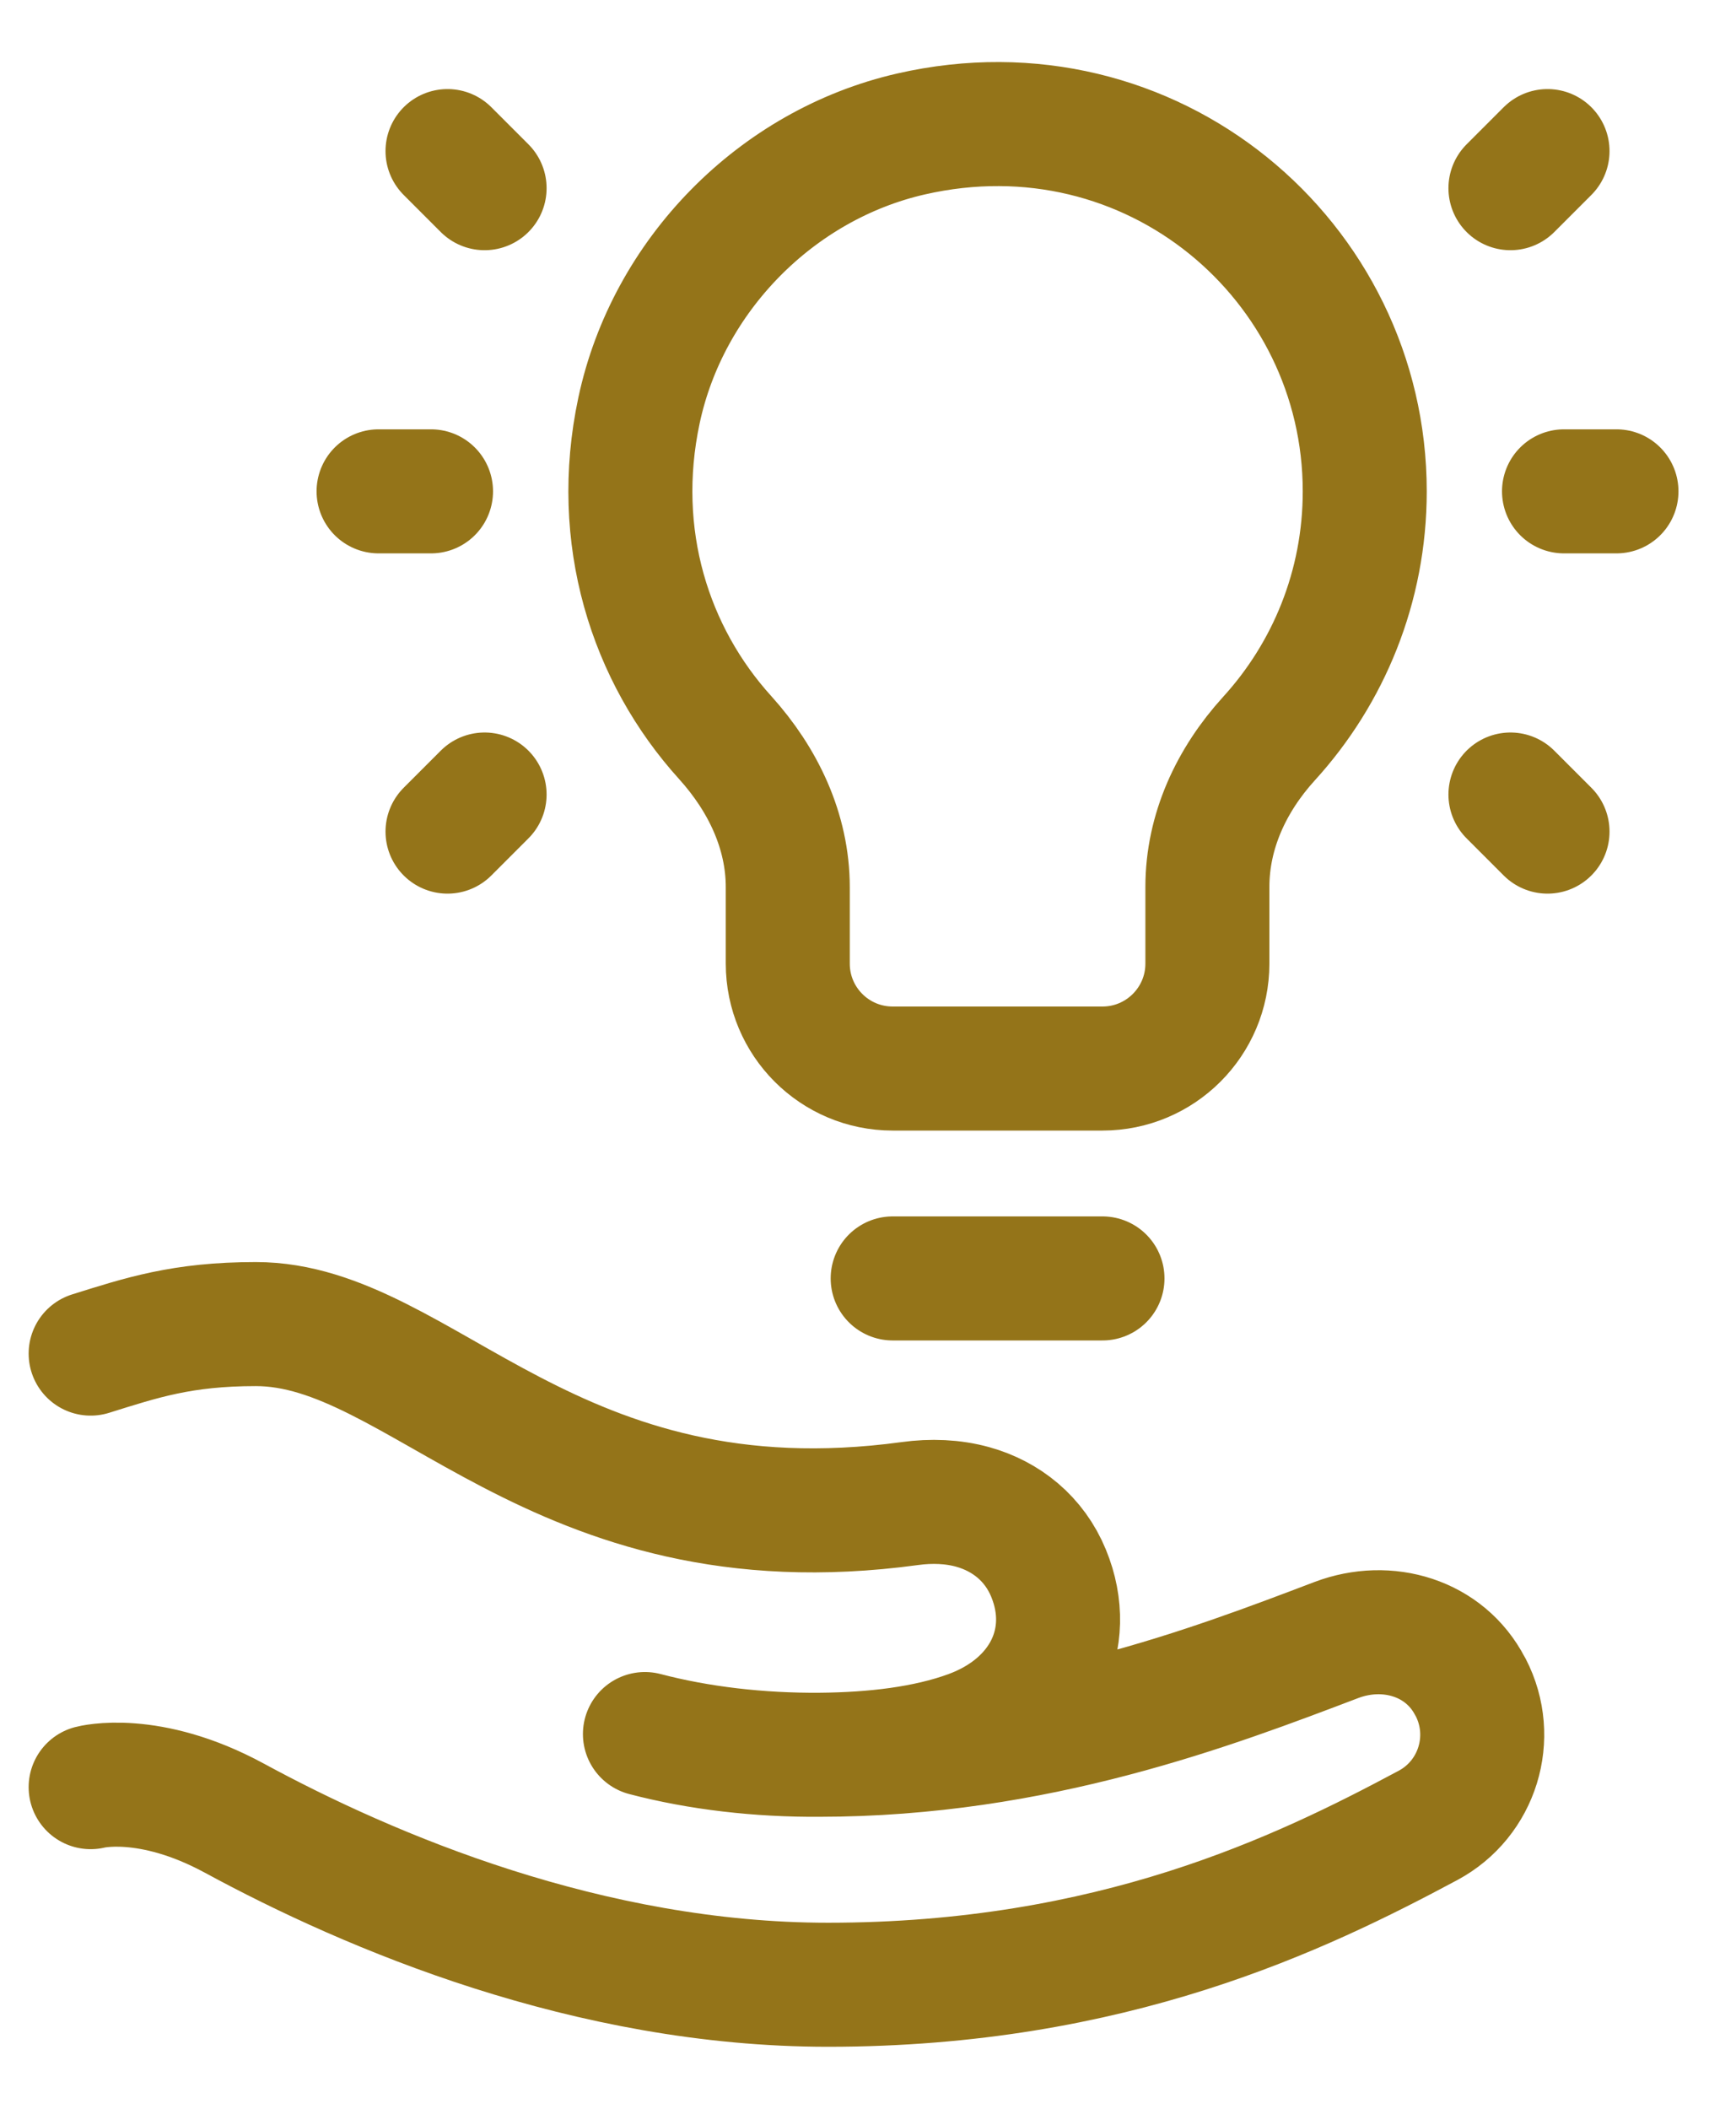 <?xml version="1.0" encoding="UTF-8"?>
<svg xmlns="http://www.w3.org/2000/svg" width="14" height="17" viewBox="0 0 14 17" fill="none">
  <path d="M6.604 14.146C8.355 14.146 9.782 13.599 10.777 13.221C11.189 13.065 11.652 13.203 11.855 13.594L11.86 13.602C12.069 14.005 11.916 14.502 11.515 14.716C10.493 15.263 8.97 16 6.678 16C4.752 16 2.988 15.253 1.89 14.657C1.199 14.282 0.731 14.407 0.731 14.407M5.201 13.979C5.635 14.093 6.124 14.15 6.616 14.146C7.047 14.142 7.468 14.094 7.819 13.966C8.412 13.749 8.676 13.215 8.456 12.682C8.342 12.405 8.115 12.223 7.844 12.148C7.685 12.104 7.511 12.097 7.337 12.121C4.452 12.513 3.406 10.674 2.063 10.674C1.468 10.674 1.141 10.784 0.731 10.912" stroke="#947419" stroke-miterlimit="10" stroke-linecap="round" stroke-linejoin="round"></path>
  <path d="M3.053 3.961H3.476M12.613 3.961H13.036M3.609 6.704L3.908 6.405M12.181 1.517L12.48 1.218M3.609 1.218L3.908 1.517M12.181 6.405L12.48 6.704M9.737 7.15V7.768C9.737 8.235 9.358 8.614 8.891 8.614H7.199C6.731 8.614 6.353 8.235 6.353 7.768V7.152C6.353 6.7 6.153 6.284 5.85 5.948C5.241 5.277 4.937 4.325 5.153 3.31C5.385 2.22 6.261 1.328 7.347 1.08C9.285 0.637 11.006 2.098 11.006 3.961C11.006 4.729 10.713 5.429 10.233 5.955C9.931 6.287 9.737 6.701 9.737 7.15Z" stroke="#947419" stroke-miterlimit="10" stroke-linecap="round" stroke-linejoin="round"></path>
  <path d="M7.199 10.306H8.891" stroke="#947419" stroke-miterlimit="10" stroke-linecap="round" stroke-linejoin="round"></path>
</svg>
